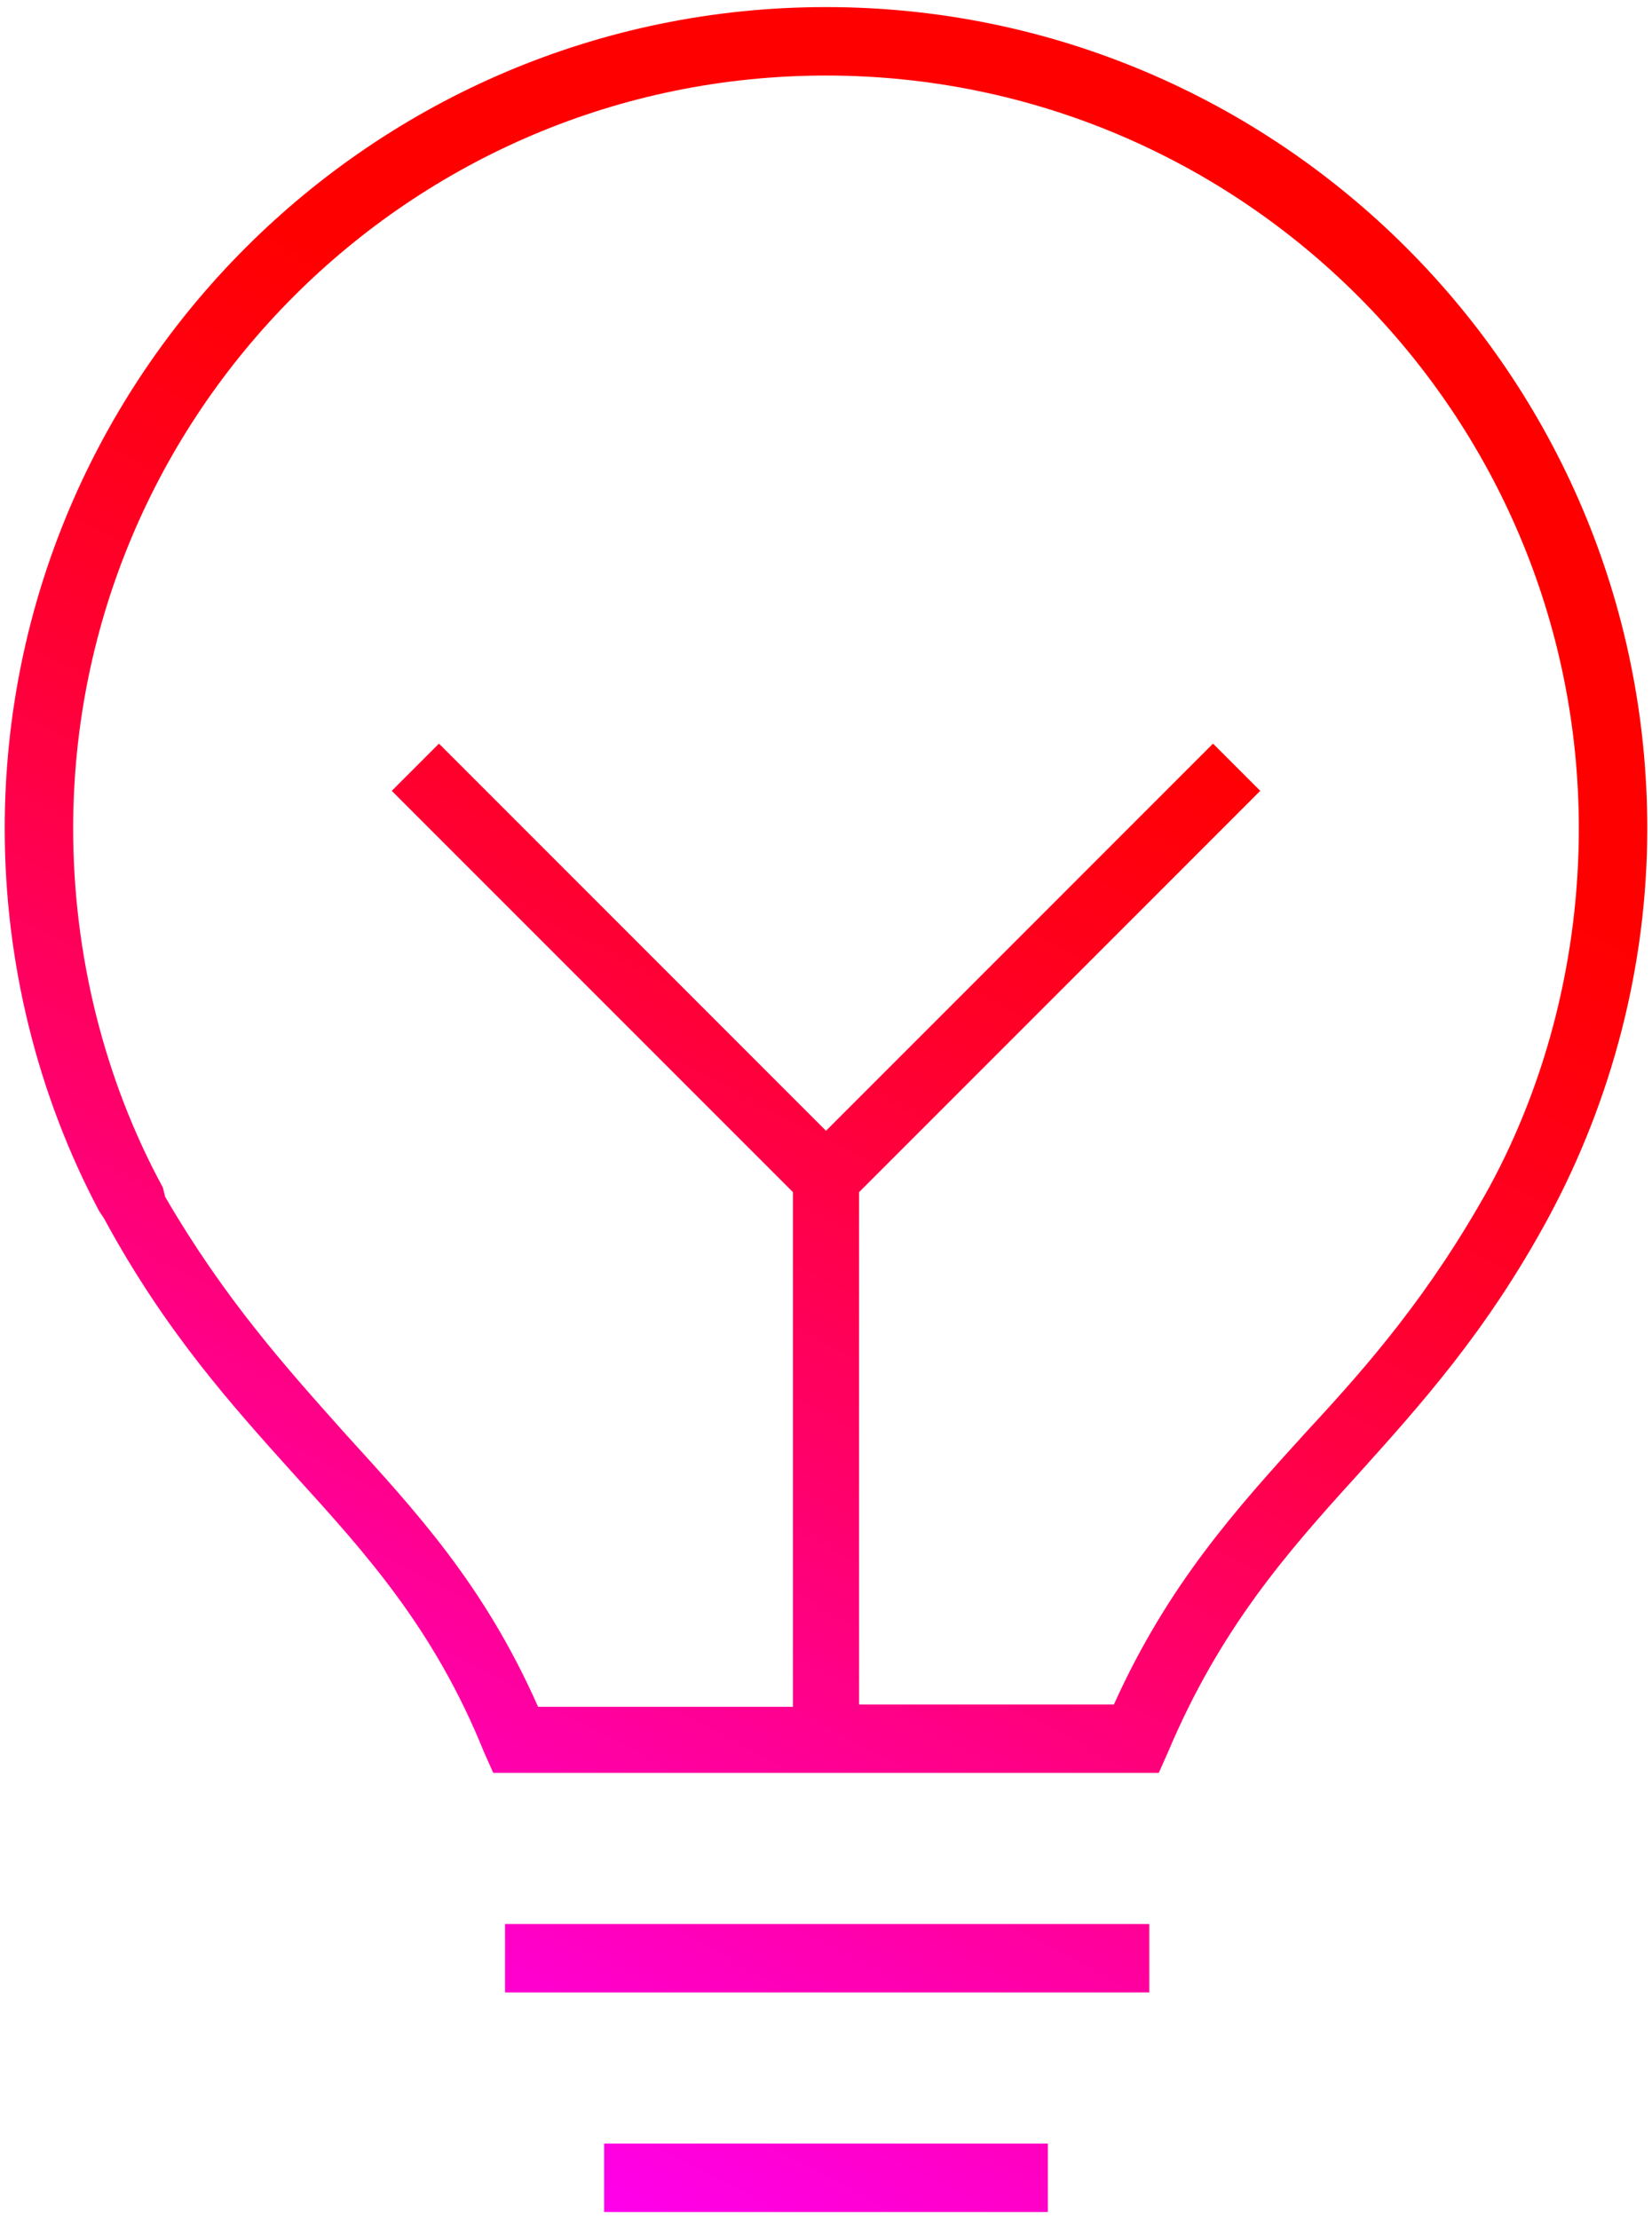 <?xml version="1.0" encoding="UTF-8" standalone="no"?><!DOCTYPE svg PUBLIC "-//W3C//DTD SVG 1.1//EN" "http://www.w3.org/Graphics/SVG/1.1/DTD/svg11.dtd"><svg width="70" height="94" viewBox="0 0 70 94" version="1.1" xmlns="http://www.w3.org/2000/svg" xmlns:xlink="http://www.w3.org/1999/xlink" xml:space="preserve" xmlns:serif="http://www.serif.com/" style="fill-rule:evenodd;clip-rule:evenodd;stroke-linejoin:round;stroke-miterlimit:1.414;"><g><path d="M35,0.3c-19.2,0 -34.8,15.6 -34.8,34.8c0,5.7 1.4,11.3 4,16.2l0.2,0.3c2.6,4.8 5.4,7.9 8.1,10.9c3,3.3 5.9,6.5 8,11.7l0.4,0.9l28.2,0l0.4,-0.9c2.2,-5.2 5,-8.4 8,-11.7c2.7,-3 5.5,-6.1 8.1,-10.9c2.7,-5 4.2,-10.7 4.2,-16.5c0,-19.2 -15.6,-34.8 -34.8,-34.8Zm28.1,50c-2.5,4.5 -5.1,7.5 -7.7,10.3c-3,3.3 -5.9,6.5 -8.2,11.6l-10.8,0l0,-21.7l17,-17l-2,-2l-16.4,16.4l-16.4,-16.4l-2,2l17,17l0,21.8l-10.8,0c-2.3,-5.2 -5.2,-8.3 -8.2,-11.6c-2.5,-2.8 -5.1,-5.7 -7.6,-10l-0.1,-0.4c-2.5,-4.6 -3.8,-9.9 -3.8,-15.2c0,-17.6 14.3,-31.9 31.9,-31.9c17.6,0 31.9,14.3 31.9,31.9c0,5.3 -1.3,10.6 -3.8,15.2Z" style="fill:url(#_Linear1);fill-rule:nonzero;"/><rect x="21.4" y="81.5" width="27.3" height="2.9" style="fill:url(#_Linear2);"/><rect x="25.6" y="90.8" width="18.8" height="2.9" style="fill:url(#_Linear3);"/></g><defs><linearGradient id="_Linear1" x1="0" y1="0" x2="1" y2="0" gradientUnits="userSpaceOnUse" gradientTransform="matrix(-37.839,75.678,-75.678,-37.839,45.345,14.424)"><stop offset="0" style="stop-color:#f00;stop-opacity:1"/><stop offset="0.13" style="stop-color:#f00;stop-opacity:1"/><stop offset="0.21" style="stop-color:#ff000e;stop-opacity:1"/><stop offset="0.36" style="stop-color:#ff0031;stop-opacity:1"/><stop offset="0.56" style="stop-color:#ff006b;stop-opacity:1"/><stop offset="0.8" style="stop-color:#ff00ba;stop-opacity:1"/><stop offset="1" style="stop-color:#f0f;stop-opacity:1"/></linearGradient><linearGradient id="_Linear2" x1="0" y1="0" x2="1" y2="0" gradientUnits="userSpaceOnUse" gradientTransform="matrix(-37.839,75.678,-75.678,-37.839,64.48,23.991)"><stop offset="0" style="stop-color:#f00;stop-opacity:1"/><stop offset="0.13" style="stop-color:#f00;stop-opacity:1"/><stop offset="0.21" style="stop-color:#ff000e;stop-opacity:1"/><stop offset="0.36" style="stop-color:#ff0031;stop-opacity:1"/><stop offset="0.56" style="stop-color:#ff006b;stop-opacity:1"/><stop offset="0.8" style="stop-color:#ff00ba;stop-opacity:1"/><stop offset="1" style="stop-color:#f0f;stop-opacity:1"/></linearGradient><linearGradient id="_Linear3" x1="0" y1="0" x2="1" y2="0" gradientUnits="userSpaceOnUse" gradientTransform="matrix(-37.839,75.678,-75.678,-37.839,68.192,25.847)"><stop offset="0" style="stop-color:#f00;stop-opacity:1"/><stop offset="0.13" style="stop-color:#f00;stop-opacity:1"/><stop offset="0.21" style="stop-color:#ff000e;stop-opacity:1"/><stop offset="0.36" style="stop-color:#ff0031;stop-opacity:1"/><stop offset="0.56" style="stop-color:#ff006b;stop-opacity:1"/><stop offset="0.8" style="stop-color:#ff00ba;stop-opacity:1"/><stop offset="1" style="stop-color:#f0f;stop-opacity:1"/></linearGradient></defs></svg>